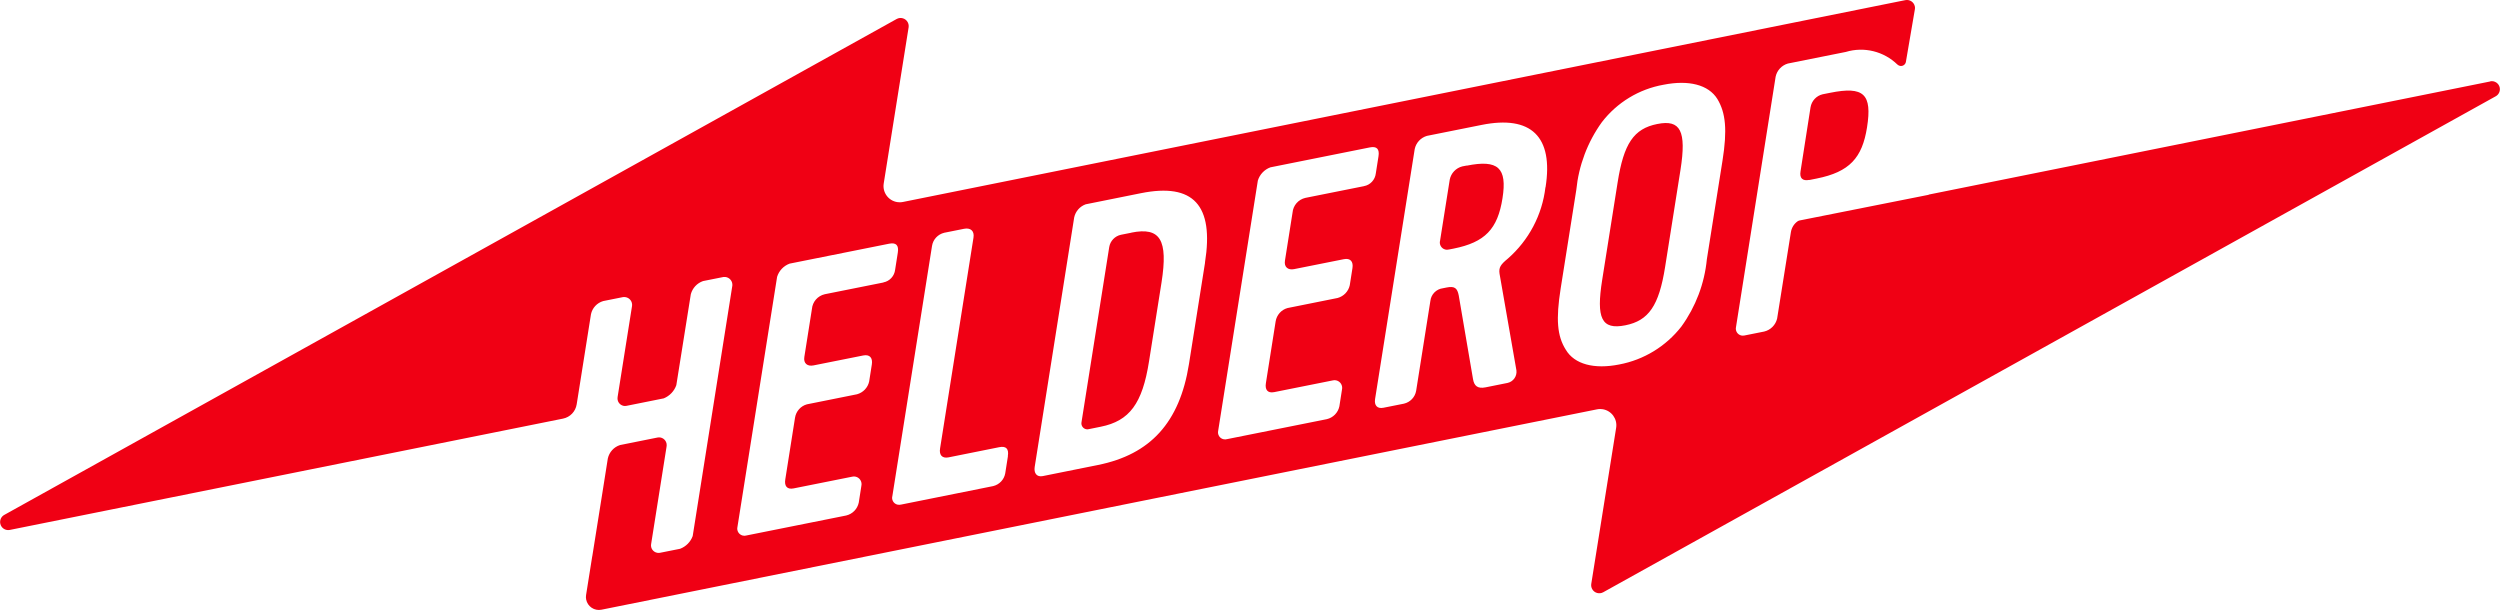 <?xml version="1.0" encoding="UTF-8"?>
<svg xmlns="http://www.w3.org/2000/svg" id="Laag_1" data-name="Laag 1" width="1314.4mm" height="320.7mm" version="1.1" viewBox="0 0 3725.8 909.1">
  <defs>
    <style>
      .cls-1 {
        fill: #f00014;
        stroke-width: 0px;
      }
    </style>
  </defs>
  <g id="Group_147" data-name="Group 147">
    <path id="Path_254" data-name="Path 254" class="cls-1" d="M2696.5,268.1c-10,2-14.8-2.5-13.1-12.7l14.9-95.4c1.6-9.6,8.7-17.3,18.1-19.5l11.1-2.2c50.2-10.1,62.9,1.7,55,51.6-7.2,45.4-26,66.4-75.1,76.2l-11,2.2ZM2567.1,239.5c7.3-45.9,4.8-71.3-7.6-91.9-13.3-21.5-43-28.7-80.3-21.3-36.5,6.5-69.3,26.4-91.9,55.8-21.4,29.7-34.5,64.6-38.1,101l-23.3,146.9c-7.2,45.9-5.3,70.8,7.7,91.3,12.8,21.6,42.3,29.4,79.6,21.9,36.7-6.9,69.6-27,92.6-56.5,21.4-29.5,34.5-64.2,38-100.4l23.3-146.9M2303.4,279.1c11.9-75.4-21.3-107.8-95.4-92.9l-81.4,16.3c-9.2,2.7-16.2,10.2-18.2,19.6l-59.1,372.7c-1.4,9.1,3,14.8,12.5,12.9l30.6-6.1c9.3-2.2,16.4-9.6,18.1-19l21.2-133.9c1-9.9,8.8-17.9,18.7-19.1l5.5-1.1c12.3-2.5,16,1.2,18.1,11.8l21.3,124.8c1.7,10.1,6.9,14.5,18.6,12.2l32.9-6.6c8.5-1.9,14.2-9.9,13.2-18.6l-25.2-144.3c-1.3-9.1,1.6-13.5,12.2-22.2,31.3-27.3,51.4-65.2,56.2-106.4M2032.8,277.4c9.4-1.7,16.5-9.4,17.6-18.9l4-25.5c1.7-10.8-2.4-15.4-12.9-13.3l-148.2,29.7c-9,3.3-15.9,10.6-18.7,19.7l-59.1,372.7c-1.4,5.7,2.1,11.5,7.8,12.8,1.9.5,3.9.4,5.8-.2l148.3-29.7c9.4-2.2,16.7-9.6,18.7-19.1l3.9-25c1.4-6.1-2.4-12.3-8.6-13.7-1.6-.4-3.3-.4-4.9,0l-87.5,17.5c-10,2-14-3.8-12.4-13.4l14.5-91.9c1.5-9.6,8.4-17.4,17.7-20l74.7-15c9.1-2.5,16.1-9.8,18.1-19l4-25.5c1.5-9.7-3-15.3-12.9-13.3l-74.1,14.8c-8.9,1.8-15.2-3-13.6-12.7l11.3-71.5c.9-10.7,8.6-19.6,19.2-22l87.5-17.5M1795.8,391.3c13.6-85.6-17.3-119-95.3-103.4l-82.5,16.6c-8.6,3.1-15.1,10.4-17.1,19.4l-58.9,372.1c-1.4,9.1,3,15.3,11.9,13.6l82.5-16.6c78-15.7,121.7-63.4,135.5-150.2l24-151.4M1502,679.8c1.7-10.8-2.4-15.4-12.9-13.3l-75.7,15.2c-9.5,1.8-14-3.8-12.4-13.4l49.8-314.2c1.6-10.2-4.7-15-14.1-13.1l-29.5,5.9c-9.5,2.3-16.7,10-18.2,19.6l-59.1,372.7c-1.6,5.5,1.7,11.3,7.2,12.8,1.9.5,4,.5,5.9,0l137-27.5c9.3-2.2,16.4-9.6,18.1-19l4-25.5M1316.4,420.9c9.4-1.7,16.5-9.4,17.6-18.9l4-25.5c1.7-10.8-2.4-15.4-12.9-13.3l-148.3,29.7c-9,3.3-15.9,10.6-18.7,19.7l-59.1,372.7c-1.4,5.7,2.1,11.5,7.9,12.9,1.9.5,3.9.4,5.8-.2l148.3-29.7c9.5-2.2,16.8-9.7,18.8-19.2l3.9-25c1.4-6.1-2.4-12.3-8.6-13.7-1.6-.4-3.3-.4-4.9,0l-87.5,17.5c-10,2-14-3.8-12.4-13.4l14.5-91.9c1.5-9.6,8.4-17.4,17.7-20l74.7-15c9.1-2.5,16.1-9.8,18.1-19l4-25.5c1.5-9.6-3-15.3-12.9-13.3l-74.1,14.8c-8.9,1.8-15.2-3-13.6-12.6l11.3-71.5c.9-10.7,8.6-19.6,19.2-22l87.5-17.5M3711.3,121.2c6.5-1.3,12.9,2.9,14.2,9.4,1,5.1-1.4,10.4-6,12.9l-1330.2,739.2c-5.8,3.2-13.2,1.1-16.4-4.7-1.3-2.4-1.8-5.1-1.4-7.7l37.1-232.7c2.1-13.2-6.8-25.5-20-27.7-1.3-.2-2.6-.3-3.9-.3-1.6,0-3.2.2-4.7.5l-1483.7,298.6c-10.5,2.1-20.7-4.7-22.8-15.2-.4-2.2-.5-4.5-.1-6.8l9.1-57.2c0-.3.2-.6.2-.8l14.8-92.9,8.3-52.5c2.1-9.4,9-17.1,18.2-20l55.8-11.2c6.2-1.3,12.2,2.7,13.5,8.9.3,1.6.3,3.3,0,4.9l-23,145.2c-1,6.1,3.2,11.8,9.3,12.8,1.3.2,2.6.2,3.8,0l30.1-6c8.7-3.3,15.6-10.2,18.8-19l59.1-373.3c.6-6.4-4-12.1-10.5-12.8-.9,0-1.7,0-2.6,0l-30.6,6.1c-8.9,3.1-15.7,10.4-18.2,19.6l-21.6,135.5c-3.1,9-10,16.1-18.7,19.7l-55.8,11.2c-6.1,1.1-11.9-3-13-9.1-.2-1.4-.2-2.8,0-4.2l21.5-135.6c.9-6.5-3.7-12.4-10.1-13.2-1.1-.2-2.3-.1-3.4,0l-29.5,5.9c-9.2,2.7-16.2,10.2-18.2,19.6l-21.3,134.3c-1.7,10.7-9.8,19.2-20.4,21.3L14.5,789.8c-6.6,1.3-12.9-2.9-14.2-9.5-1-5.1,1.4-10.4,6-12.9L1336.3,28.3c5.8-3.2,13.2-1.1,16.4,4.7,1.3,2.4,1.8,5.1,1.4,7.8l-37.1,232.7c-2.1,13.2,6.9,25.6,20.1,27.7,1.2.2,2.5.3,3.8.3,1.6,0,3.2-.2,4.8-.5L2839.6.2c6.5-1.3,12.9,2.9,14.2,9.5.3,1.4.3,2.9,0,4.3l-13.4,78.4c-.8,4-4.7,6.6-8.7,5.8-1.4-.3-2.7-.9-3.7-1.9h-.1c-20.4-19.9-49.9-27.1-77-18.9l-86.4,17.3c-9.2,2.7-16.2,10.2-18.2,19.6l-59.1,373.3c-1.2,5.6,2.3,11.1,7.9,12.4,1.6.3,3.2.3,4.7,0l29.5-5.9c9.5-2.3,16.9-9.7,19.2-19.2l20.5-128.6c1-6.7,4.6-12.7,10.2-16.6.8-.5,1.7-.9,2.6-1.1l192.6-38.3v-.3l836.9-168.6M1686.2,346.8l-15.6,3.1c-9,1.9-16,9.2-17.5,18.3l-41.3,260.9c-1,4.8,2,9.5,6.8,10.6,1.5.3,3,.3,4.5-.2l17.3-3.5c42.9-8.6,62.1-34.4,72-97.4l18.6-117.4c10.1-64.1-2-83.1-44.9-74.5M2469.9,184.8c-35.1,7-50,29.2-59.1,87.1l-23,145.2c-9.1,57.2-1.1,74.9,34.6,67.7,34.6-6.9,50-29.2,59.1-86.5l23-145.2c9.1-57.9,0-75.3-34.5-68.3M2186,246.7l-6.7,1.3c-9.5,2.4-16.8,10.1-18.7,19.7l-14.4,90.8c-1.6,5.7,1.7,11.7,7.4,13.3,2,.6,4.1.5,6.1,0l6.7-1.3c46.8-9.4,65.6-29.1,72.8-75,7.2-45.4-6.5-58-53.3-48.6"></path>
  </g>
</svg>
